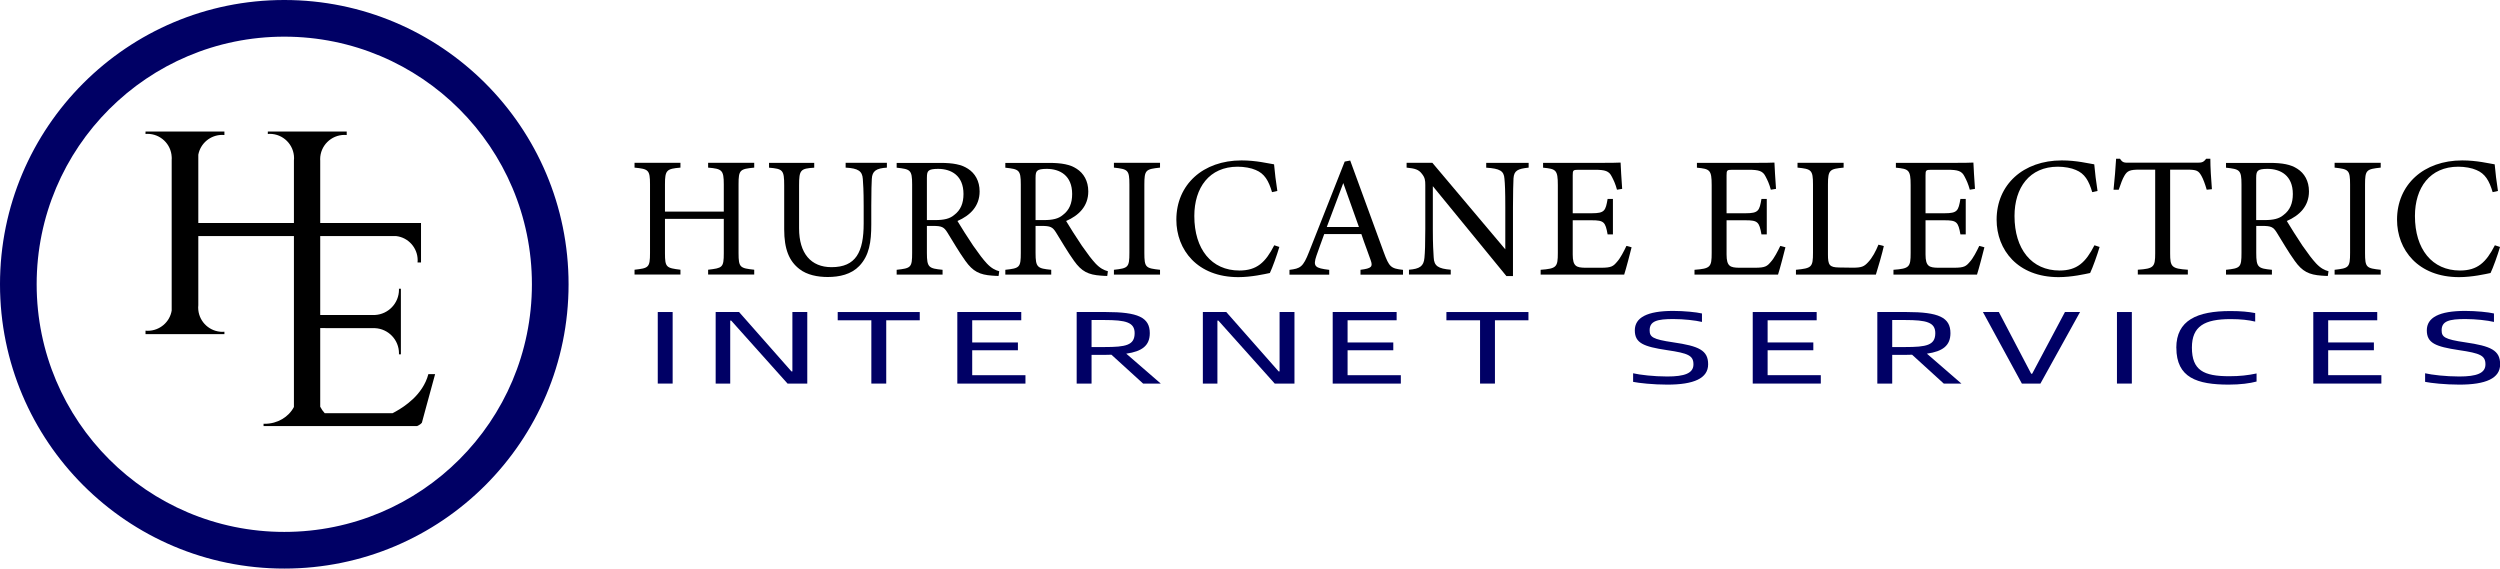 <?xml version="1.0" encoding="UTF-8"?>
<svg id="_图层_2" data-name="图层 2" xmlns="http://www.w3.org/2000/svg" viewBox="0 0 381.22 86.7">
  <defs>
    <style>
      .cls-1 {
        fill: #000065;
      }
    </style>
  </defs>
  <g id="_图层_1-2" data-name="图层 1">
    <g>
      <g>
        <path d="M272.26,37.7c-.16,.68-.87,3.38-1.13,4.17h-12.74v-.73c2.44-.18,2.62-.42,2.62-2.57v-10.35c0-2.33-.29-2.46-2.25-2.65v-.73h8.02c2.46,0,3.49-.03,3.8-.05,.03,.66,.13,2.62,.24,4.01l-.79,.13c-.24-.89-.5-1.44-.79-1.99-.42-.87-1.02-1.05-2.6-1.05h-2.49c-.81,0-.87,.08-.87,.84v5.79h2.91c1.97,0,2.1-.39,2.41-2.18h.81v5.4h-.81c-.34-1.89-.55-2.15-2.44-2.15h-2.88v5.22c0,1.83,.58,1.99,1.89,2.02h2.44c1.6,0,1.86-.24,2.44-.92,.5-.55,1.05-1.62,1.42-2.41l.79,.21Z"/>
        <path d="M287.26,37.52c-.16,.81-.94,3.54-1.21,4.35h-12.19v-.73c2.39-.24,2.6-.37,2.6-2.6v-10.41c0-2.23-.26-2.36-2.36-2.57v-.73h7.03v.73c-2.1,.21-2.39,.31-2.39,2.57v10.67c0,1.6,.21,1.97,1.7,1.99,.03,0,1.91,.03,2.07,.03,1.34,0,1.73-.16,2.33-.81,.66-.68,1.21-1.73,1.6-2.7l.81,.21Z"/>
        <path d="M302.6,37.7c-.16,.68-.87,3.38-1.13,4.17h-12.74v-.73c2.44-.18,2.62-.42,2.62-2.57v-10.35c0-2.33-.29-2.46-2.25-2.65v-.73h8.02c2.46,0,3.49-.03,3.8-.05,.03,.66,.13,2.62,.24,4.01l-.79,.13c-.24-.89-.5-1.44-.79-1.99-.42-.87-1.02-1.05-2.6-1.05h-2.49c-.81,0-.87,.08-.87,.84v5.79h2.91c1.97,0,2.1-.39,2.41-2.18h.81v5.4h-.81c-.34-1.89-.55-2.15-2.44-2.15h-2.88v5.22c0,1.83,.58,1.99,1.89,2.02h2.44c1.6,0,1.86-.24,2.44-.92,.5-.55,1.05-1.62,1.42-2.41l.79,.21Z"/>
        <path d="M320.16,37.67c-.37,1.26-1.05,3.15-1.44,3.96-.76,.16-2.8,.63-4.8,.63-6.26,0-9.46-4.17-9.46-8.76,0-5.35,4.06-9.04,9.94-9.04,2.25,0,4.09,.47,4.95,.6,.1,1.18,.29,2.75,.5,4.06l-.81,.18c-.52-1.76-1.15-2.83-2.49-3.38-.68-.31-1.76-.5-2.75-.5-4.33,0-6.61,3.2-6.61,7.52,0,5.06,2.62,8.31,6.87,8.31,2.67,0,3.98-1.23,5.32-3.85l.79,.26Z"/>
        <path d="M336.5,28.94c-.24-.84-.55-1.7-.84-2.18-.42-.71-.68-.89-2.12-.89h-2.62v12.77c0,2.04,.21,2.33,2.7,2.49v.73h-7.63v-.73c2.44-.16,2.65-.42,2.65-2.49v-12.77h-2.39c-1.44,0-1.86,.16-2.31,.94-.31,.52-.52,1.15-.86,2.12h-.79c.16-1.6,.31-3.25,.39-4.72h.6c.39,.63,.68,.6,1.42,.6h10.38c.73,0,.94-.1,1.34-.6h.63c0,1.23,.11,3.12,.24,4.64l-.79,.08Z"/>
        <path d="M354.98,42.08c-.34,0-.63-.03-.97-.05-1.91-.13-2.94-.63-4.09-2.25-.97-1.34-1.91-2.99-2.75-4.33-.52-.84-.87-1-2.2-1h-.92v4.12c0,2.23,.29,2.36,2.39,2.57v.73h-7v-.73c2.18-.24,2.36-.34,2.36-2.57v-10.46c0-2.23-.29-2.31-2.36-2.54v-.73h6.68c1.91,0,3.2,.24,4.19,.89,1.08,.68,1.78,1.86,1.78,3.46,0,2.25-1.44,3.67-3.38,4.51,.47,.81,1.6,2.57,2.38,3.75,.97,1.39,1.47,2.04,2.07,2.7,.71,.76,1.31,1.05,1.91,1.21l-.11,.73Zm-9.67-8.52c1.36,0,2.23-.21,2.88-.76,1.02-.76,1.44-1.81,1.44-3.22,0-2.81-1.86-3.83-3.88-3.83-.76,0-1.21,.1-1.39,.26-.24,.18-.32,.45-.32,1.13v6.42h1.26Z"/>
        <path d="M356,41.87v-.73c2.15-.24,2.36-.34,2.36-2.57v-10.41c0-2.25-.21-2.36-2.36-2.6v-.73h7.03v.73c-2.18,.24-2.39,.34-2.39,2.6v10.41c0,2.25,.21,2.33,2.39,2.57v.73h-7.03Z"/>
        <path d="M381.22,37.67c-.37,1.26-1.05,3.15-1.44,3.96-.76,.16-2.8,.63-4.8,.63-6.26,0-9.46-4.17-9.46-8.76,0-5.35,4.06-9.04,9.94-9.04,2.25,0,4.09,.47,4.95,.6,.1,1.18,.29,2.75,.5,4.06l-.81,.18c-.52-1.76-1.15-2.83-2.49-3.38-.68-.31-1.76-.5-2.75-.5-4.33,0-6.61,3.2-6.61,7.52,0,5.06,2.62,8.31,6.87,8.31,2.67,0,3.98-1.23,5.32-3.85l.79,.26Z"/>
      </g>
      <g>
        <g>
          <path class="cls-1" d="M43.35,0C19.41,0,0,19.41,0,43.35s19.41,43.35,43.35,43.35,43.35-19.41,43.35-43.35S67.29,0,43.35,0Zm0,81.11c-20.85,0-37.76-16.91-37.76-37.76S22.5,5.59,43.35,5.59s37.76,16.9,37.76,37.76-16.9,37.76-37.76,37.76Z"/>
          <path d="M66.35,57.05l-1.48,5.42-.54,2h-.01c-.07,.09-.15,.16-.24,.23-.08,.06-.17,.11-.25,.16-.08,.04-.15,.08-.23,.11h-23.41v-.36c.06,.01,.13,.01,.19,.01,1.95,0,3.64-1.04,4.44-2.56v-26.06h-14.58v10.54c-.01,.12-.02,.23-.02,.35,0,.13,0,.26,.02,.38,.19,1.87,1.77,3.33,3.69,3.33,.1,0,.2,0,.29-.02v.37h-12.03v-.53c.11,.02,.22,.02,.33,.02,1.84,0,3.37-1.33,3.66-3.08V24.3c.01-.06,.01-.12,.01-.18s0-.13-.01-.19c-.09-1.96-1.71-3.52-3.7-3.52-.1,0-.2,0-.29,.02v-.37h12.03v.53c-.11-.02-.22-.02-.33-.02-1.81,0-3.33,1.3-3.65,3.02v10.41h14.58v-9.53c.01-.12,.02-.23,.02-.35,0-2.05-1.66-3.71-3.71-3.71-.1,0-.2,0-.29,.02v-.37h12.03v.53c-.11-.02-.22-.02-.33-.02-2.05,0-3.72,1.66-3.72,3.71,0,.06,0,.13,.01,.19v9.53h15.37v6.02h-.53c.02-.11,.02-.22,.02-.33,0-1.9-1.43-3.48-3.27-3.69h-11.59v12.03h8.36c2.03-.11,3.65-1.8,3.65-3.86,0-.05,0-.09-.01-.14h.3v10h-.3s.01-.1,.01-.15c0-2.06-1.62-3.74-3.65-3.84h0s-8.36-.01-8.36-.01v11.99c.18,.36,.42,.7,.69,.99h10.34c.15-.08,.31-.16,.48-.26,.74-.41,1.7-1.03,2.59-1.87h.01c1.03-.98,1.97-2.25,2.38-3.83h1.03Z"/>
        </g>
        <g>
          <path d="M115.01,25.56c-2.18,.21-2.39,.34-2.39,2.54v10.51c0,2.2,.24,2.28,2.39,2.52v.73h-7.03v-.73c2.18-.26,2.39-.31,2.39-2.52v-5.24h-8.97v5.24c0,2.18,.21,2.25,2.36,2.52v.73h-7v-.73c2.12-.24,2.36-.31,2.36-2.52v-10.51c0-2.2-.24-2.33-2.36-2.54v-.73h7v.73c-2.1,.18-2.36,.37-2.36,2.54v4.17h8.97v-4.17c0-2.18-.29-2.36-2.39-2.54v-.73h7.03v.73Z"/>
          <path d="M135.25,25.56c-1.65,.1-2.25,.52-2.31,1.73-.03,.6-.08,1.7-.08,4.12v2.83c0,2.67-.31,4.72-1.83,6.32-1.23,1.28-3.01,1.68-4.82,1.68-1.52,0-3.15-.31-4.3-1.21-1.57-1.21-2.33-3.01-2.33-6.08v-6.68c0-2.36-.21-2.52-2.31-2.7v-.73h6.89v.73c-2.1,.13-2.31,.34-2.31,2.7v6.55c0,3.83,1.81,5.92,4.95,5.92,3.72,0,4.9-2.31,4.9-6.66v-2.67c0-2.41-.08-3.41-.13-4.12-.08-1.18-.68-1.63-2.62-1.73v-.73h6.29v.73Z"/>
          <path d="M152.27,42.08c-.34,0-.63-.03-.97-.05-1.91-.13-2.94-.63-4.09-2.25-.97-1.34-1.91-2.99-2.75-4.33-.52-.84-.87-1-2.2-1h-.92v4.12c0,2.23,.29,2.36,2.39,2.57v.73h-7v-.73c2.18-.24,2.36-.34,2.36-2.57v-10.46c0-2.23-.29-2.31-2.36-2.54v-.73h6.68c1.91,0,3.2,.24,4.19,.89,1.07,.68,1.78,1.86,1.78,3.46,0,2.25-1.44,3.67-3.38,4.51,.47,.81,1.6,2.57,2.39,3.75,.97,1.39,1.47,2.04,2.07,2.7,.71,.76,1.31,1.05,1.91,1.21l-.1,.73Zm-9.67-8.52c1.36,0,2.23-.21,2.88-.76,1.02-.76,1.44-1.81,1.44-3.22,0-2.81-1.86-3.83-3.88-3.83-.76,0-1.21,.1-1.39,.26-.24,.18-.31,.45-.31,1.13v6.42h1.26Z"/>
          <path d="M168.84,42.08c-.34,0-.63-.03-.97-.05-1.91-.13-2.94-.63-4.09-2.25-.97-1.34-1.91-2.99-2.75-4.33-.52-.84-.87-1-2.2-1h-.92v4.12c0,2.23,.29,2.36,2.39,2.57v.73h-7v-.73c2.18-.24,2.36-.34,2.36-2.57v-10.46c0-2.23-.29-2.31-2.36-2.54v-.73h6.68c1.91,0,3.2,.24,4.19,.89,1.07,.68,1.78,1.86,1.78,3.46,0,2.25-1.44,3.67-3.38,4.51,.47,.81,1.6,2.57,2.39,3.75,.97,1.39,1.47,2.04,2.07,2.7,.71,.76,1.31,1.05,1.91,1.21l-.1,.73Zm-9.67-8.52c1.36,0,2.23-.21,2.88-.76,1.02-.76,1.44-1.81,1.44-3.22,0-2.81-1.86-3.83-3.88-3.83-.76,0-1.21,.1-1.39,.26-.24,.18-.31,.45-.31,1.13v6.42h1.26Z"/>
          <path d="M169.86,41.87v-.73c2.15-.24,2.36-.34,2.36-2.57v-10.41c0-2.25-.21-2.36-2.36-2.6v-.73h7.03v.73c-2.18,.24-2.39,.34-2.39,2.6v10.41c0,2.25,.21,2.33,2.39,2.57v.73h-7.03Z"/>
          <path d="M195.08,37.67c-.37,1.26-1.05,3.15-1.44,3.96-.76,.16-2.81,.63-4.8,.63-6.27,0-9.46-4.17-9.46-8.76,0-5.35,4.06-9.04,9.94-9.04,2.25,0,4.09,.47,4.96,.6,.1,1.18,.29,2.75,.5,4.06l-.81,.18c-.52-1.76-1.15-2.83-2.49-3.38-.68-.31-1.76-.5-2.75-.5-4.33,0-6.61,3.2-6.61,7.52,0,5.06,2.62,8.31,6.87,8.31,2.67,0,3.98-1.23,5.32-3.85l.79,.26Z"/>
          <path d="M207.46,41.87v-.73c1.7-.21,1.91-.47,1.55-1.47-.34-1.02-.87-2.33-1.42-3.98h-5.66c-.42,1.18-.81,2.2-1.18,3.28-.58,1.7-.21,1.91,1.94,2.18v.73h-6.06v-.73c1.65-.21,2.07-.39,2.99-2.75l5.43-13.76,.84-.16c1.65,4.48,3.46,9.44,5.11,13.97,.84,2.28,1.08,2.49,2.94,2.7v.73h-6.48Zm-2.62-13.97c-.84,2.25-1.73,4.64-2.52,6.71h4.9l-2.39-6.71Z"/>
          <path d="M233.1,25.56c-1.68,.18-2.23,.45-2.31,1.65-.03,.84-.08,1.94-.08,4.38v10.51h-1l-11.22-13.71v6.55c0,2.36,.08,3.54,.13,4.3,.05,1.34,.71,1.73,2.6,1.89v.73h-6.37v-.73c1.62-.13,2.25-.52,2.36-1.81,.08-.84,.13-2.02,.13-4.4v-6.69c0-.73-.05-1.15-.52-1.73-.5-.66-1.05-.81-2.33-.94v-.73h3.93l11.12,13.19v-6.42c0-2.44-.05-3.56-.13-4.35-.08-1.18-.68-1.55-2.78-1.68v-.73h6.47v.73Z"/>
          <path d="M248.8,37.7c-.16,.68-.87,3.38-1.13,4.17h-12.74v-.73c2.44-.18,2.62-.42,2.62-2.57v-10.35c0-2.33-.29-2.46-2.25-2.65v-.73h8.02c2.46,0,3.49-.03,3.8-.05,.03,.66,.13,2.62,.24,4.01l-.79,.13c-.24-.89-.5-1.44-.79-1.99-.42-.87-1.02-1.05-2.6-1.05h-2.49c-.81,0-.87,.08-.87,.84v5.79h2.91c1.97,0,2.1-.39,2.41-2.18h.81v5.4h-.81c-.34-1.89-.55-2.15-2.44-2.15h-2.88v5.22c0,1.83,.58,1.99,1.89,2.02h2.44c1.6,0,1.86-.24,2.44-.92,.5-.55,1.05-1.62,1.42-2.41l.79,.21Z"/>
        </g>
        <g>
          <path class="cls-1" d="M100.3,47.58h2.27v10.91h-2.27v-10.91Z"/>
          <path class="cls-1" d="M109.14,47.58h3.56l7.98,9.05h.15v-9.05h2.27v10.91h-3.01l-8.59-9.6h-.15v9.6h-2.22v-10.91Z"/>
          <path class="cls-1" d="M140.24,48.84h-5.1v9.65h-2.27v-9.65h-5.13v-1.26h12.51v1.26Z"/>
          <path class="cls-1" d="M156.37,57.22v1.27h-10.39v-10.91h9.75v1.26h-7.48v3.38h6.97v1.19h-6.97v3.8h8.11Z"/>
          <path class="cls-1" d="M213.61,57.22v1.27h-10.39v-10.91h9.75v1.26h-7.48v3.38h6.97v1.19h-6.97v3.8h8.11Z"/>
          <path class="cls-1" d="M174.31,58.49l-4.83-4.4c-.28,.02-.56,.02-.86,.02h-2.17v4.38h-2.27v-10.91h4.45c4.9,0,6.7,.82,6.7,3.22,0,1.89-1.16,2.78-3.59,3.13l5.26,4.56h-2.68Zm-1.29-7.69c0-1.65-1.34-2-4.6-2h-1.97v4.12h1.97c3.26,0,4.6-.27,4.6-2.12Z"/>
          <path class="cls-1" d="M183.43,47.58h3.56l7.98,9.05h.15v-9.05h2.27v10.91h-3.01l-8.59-9.6h-.15v9.6h-2.22v-10.91Z"/>
          <path class="cls-1" d="M233.06,48.84h-5.1v9.65h-2.27v-9.65h-5.13v-1.26h12.51v1.26Z"/>
          <path class="cls-1" d="M249.03,58.22v-1.3c1.04,.24,3.13,.49,5.21,.49,2.63,0,3.99-.49,3.99-1.84s-.76-1.7-4.04-2.18c-3.59-.54-4.9-1.08-4.9-3.02s1.87-2.96,5.84-2.96c1.69,0,3.56,.19,4.4,.39v1.29c-1.01-.24-2.78-.44-4.37-.44-2.45,0-3.61,.3-3.61,1.71,0,1.02,.43,1.38,3.59,1.84,3.92,.57,5.33,1.21,5.33,3.35s-2.17,3.1-6.22,3.1c-2.17,0-4.35-.24-5.21-.42Z"/>
          <path class="cls-1" d="M277.65,57.22v1.27h-10.38v-10.91h9.75v1.26h-7.48v3.38h6.97v1.19h-6.97v3.8h8.11Z"/>
          <path class="cls-1" d="M296.4,58.49l-4.83-4.4c-.28,.02-.56,.02-.86,.02h-2.17v4.38h-2.27v-10.91h4.45c4.9,0,6.7,.82,6.7,3.22,0,1.89-1.16,2.78-3.59,3.13l5.26,4.56h-2.68Zm-1.29-7.69c0-1.65-1.34-2-4.6-2h-1.97v4.12h1.97c3.26,0,4.6-.27,4.6-2.12Z"/>
          <path class="cls-1" d="M302.37,47.58h2.43l4.93,9.41h.15l5-9.41h2.3l-6.04,10.91h-2.83l-5.94-10.91Z"/>
          <path class="cls-1" d="M322.81,47.58h2.27v10.91h-2.27v-10.91Z"/>
          <path class="cls-1" d="M331.86,53.04c0-4.21,3.18-5.61,8.24-5.61,1.62,0,2.75,.11,3.79,.31v1.3c-1.01-.24-2.2-.38-3.74-.38-3.99,0-5.91,1.08-5.91,4.34,0,3.47,1.79,4.37,5.69,4.37,1.64,0,2.83-.14,4.17-.42v1.23c-.99,.27-2.48,.47-4.24,.47-4.83,0-7.99-1.05-7.99-5.61Z"/>
          <path class="cls-1" d="M363.13,57.22v1.27h-10.38v-10.91h9.75v1.26h-7.48v3.38h6.97v1.19h-6.97v3.8h8.11Z"/>
          <path class="cls-1" d="M369.8,58.22v-1.3c1.04,.24,3.13,.49,5.21,.49,2.63,0,3.99-.49,3.99-1.84s-.76-1.7-4.04-2.18c-3.59-.54-4.9-1.08-4.9-3.02s1.87-2.96,5.84-2.96c1.69,0,3.56,.19,4.4,.39v1.29c-1.01-.24-2.78-.44-4.37-.44-2.45,0-3.61,.3-3.61,1.71,0,1.02,.43,1.38,3.59,1.84,3.92,.57,5.33,1.21,5.33,3.35s-2.17,3.1-6.22,3.1c-2.17,0-4.35-.24-5.21-.42Z"/>
        </g>
      </g>
    </g>
  </g>
</svg>